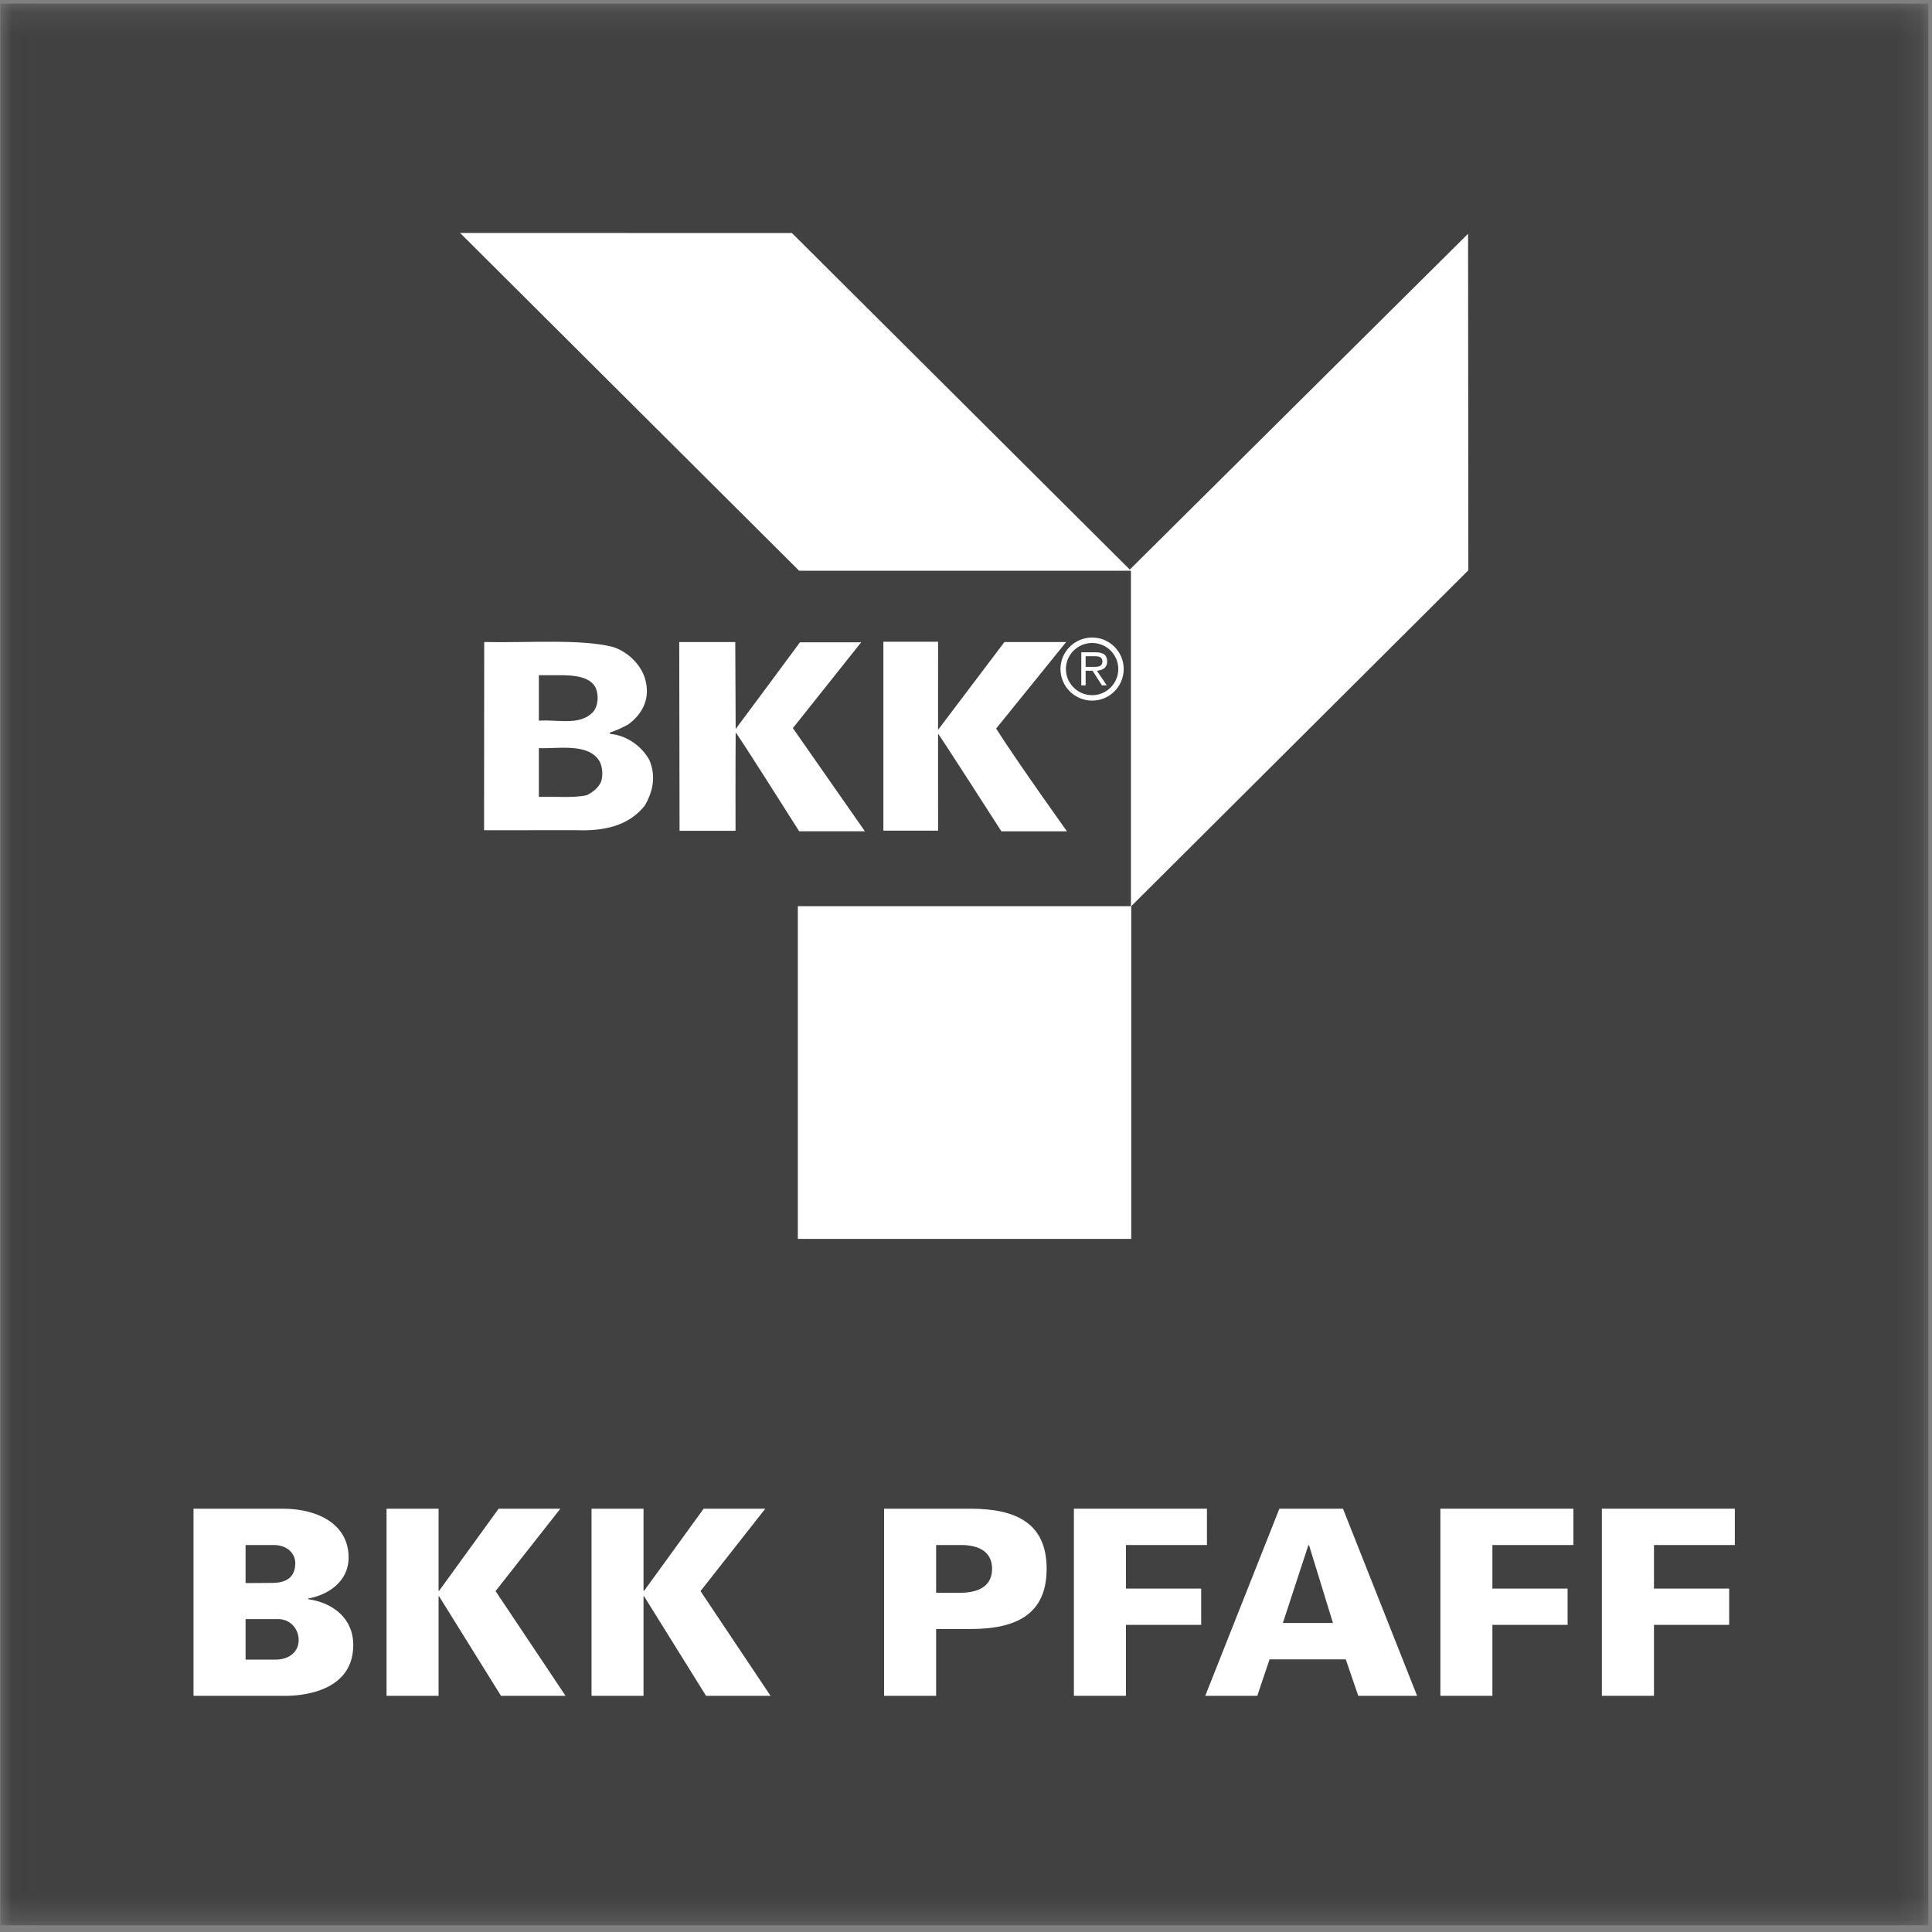 <?xml version="1.0" encoding="UTF-8"?>
<svg width="80px" height="80px" viewBox="0 0 80 80" version="1.1" xmlns="http://www.w3.org/2000/svg" xmlns:xlink="http://www.w3.org/1999/xlink">
    <rect x="0" y="0" width="80" height="80" fill="#808080" stroke="none"/>
    <!-- Generator: Sketch 56 (81588) - https://sketch.com -->
    <title>BKK-PFAFF_Logo_(Gelb-Blau-Weiss)</title>
    <desc>Created with Sketch.</desc>
    <defs>
        <polygon id="path-1" points="0.017 0.15 79.849 0.15 79.849 79.719 0.017 79.719"></polygon>
    </defs>
    <g id="Page-2" stroke="none" stroke-width="1" fill="none" fill-rule="evenodd">
        <g id="BKK_1.1" transform="translate(-784, -723)">
            <g id="BKK-PFAFF_Logo_(Gelb-Blau-Weiss)" transform="translate(784, 723)">
                <g id="Group-3">
                    <mask id="mask-2" fill="white">
                        <use xlink:href="#path-1"></use>
                    </mask>
                    <g id="Clip-2"></g>
                    <polygon id="Fill-1" fill="#414141" mask="url(#mask-2)" points="0.017 79.719 79.849 79.719 79.849 0.15 0.017 0.15"></polygon>
                </g>
                <path d="M11.669,70.22 C11.74,70.22 14.628,70.374 14.628,68.116 C14.628,67.012 13.787,66.362 12.754,66.218 L12.754,66.194 C13.627,66.036 14.436,65.457 14.436,64.499 C14.436,63.138 13.204,62.483 11.74,62.472 L8.013,62.472 L8.013,70.22 L11.669,70.22 Z M10.169,68.72 L10.169,67.045 L11.579,67.045 C12.064,67.079 12.368,67.483 12.368,67.914 C12.368,68.4 11.966,68.72 11.428,68.72 L10.169,68.72 Z M10.169,63.976 L11.343,63.976 C11.848,63.976 12.226,64.286 12.226,64.728 C12.226,65.316 11.848,65.545 11.268,65.545 L10.169,65.552 L10.169,63.976 L10.169,63.976 Z" id="Fill-4" fill="#FFFFFF"></path>
                <polyline id="Fill-5" fill="#FFFFFF" points="18.182 65.873 18.16 65.873 18.16 62.472 16.006 62.472 16.006 70.22 18.16 70.22 18.16 66.1 18.182 66.1 20.745 70.22 23.418 70.22 20.52 65.884 23.203 62.472 20.648 62.472 18.182 65.873"></polyline>
                <polyline id="Fill-6" fill="#FFFFFF" points="26.671 65.873 26.647 65.873 26.647 62.472 24.494 62.472 24.494 70.22 26.647 70.22 26.647 66.1 26.671 66.1 29.236 70.22 31.906 70.22 29.007 65.884 31.689 62.472 29.137 62.472 26.671 65.873"></polyline>
                <path d="M38.763,70.22 L38.763,67.454 L40.183,67.454 C42.09,67.454 43.339,66.842 43.339,64.96 C43.339,63.083 42.09,62.472 40.183,62.472 L36.608,62.472 L36.608,70.22 L38.763,70.22 Z M38.763,65.951 L38.763,63.976 L39.872,63.976 C40.721,64.005 41.08,64.39 41.08,64.96 C41.08,65.532 40.721,65.919 39.872,65.951 L38.763,65.951 L38.763,65.951 Z" id="Fill-7" fill="#FFFFFF"></path>
                <polyline id="Fill-8" fill="#FFFFFF" points="46.623 67.282 49.738 67.282 49.738 65.779 46.623 65.779 46.623 63.976 49.977 63.976 49.977 62.472 44.468 62.472 44.468 70.22 46.623 70.22 46.623 67.282"></polyline>
                <path d="M52.062,70.22 L52.57,68.71 L55.726,68.71 L56.242,70.22 L58.679,70.22 L55.61,62.472 L52.977,62.472 L49.907,70.22 L52.062,70.22 Z M53.121,67.205 L54.175,63.987 L54.206,63.987 L55.195,67.205 L53.121,67.205 L53.121,67.205 Z" id="Fill-9" fill="#FFFFFF"></path>
                <polyline id="Fill-10" fill="#FFFFFF" points="61.797 67.282 64.911 67.282 64.911 65.779 61.797 65.779 61.797 63.976 65.15 63.976 65.15 62.472 59.643 62.472 59.643 70.22 61.797 70.22 61.797 67.282"></polyline>
                <polyline id="Fill-11" fill="#FFFFFF" points="68.487 67.282 71.601 67.282 71.601 65.779 68.487 65.779 68.487 63.976 71.836 63.976 71.836 62.472 66.33 62.472 66.33 70.22 68.487 70.22 68.487 67.282"></polyline>
                <polygon id="Fill-12" fill="#FFFFFF" points="33.037 51.3 46.842 51.3 46.842 37.523 33.037 37.523"></polygon>
                <path d="M44.137,27.702 C44.137,27.108 44.625,26.624 45.224,26.624 C45.821,26.624 46.306,27.108 46.306,27.702 C46.306,28.3 45.821,28.786 45.224,28.786 C44.625,28.786 44.137,28.3 44.137,27.702 Z M45.224,29.011 C45.945,29.011 46.53,28.424 46.53,27.702 C46.53,26.984 45.945,26.399 45.224,26.399 C44.501,26.399 43.912,26.984 43.912,27.702 C43.912,28.424 44.501,29.011 45.224,29.011 L45.224,29.011 Z" id="Fill-13" fill="#FFFFFF"></path>
                <path d="M44.954,27.613 L44.954,27.173 L45.329,27.173 C45.49,27.173 45.649,27.2 45.649,27.389 C45.649,27.645 45.381,27.613 45.192,27.613 L44.954,27.613 Z M44.954,27.773 L45.241,27.773 L45.628,28.379 L45.828,28.379 L45.419,27.773 C45.655,27.756 45.846,27.651 45.846,27.394 C45.846,27.148 45.721,27.011 45.364,27.011 L44.774,27.011 L44.774,28.379 L44.954,28.379 L44.954,27.773 L44.954,27.773 Z" id="Fill-14" fill="#FFFFFF"></path>
                <polyline id="Fill-15" fill="#FFFFFF" points="46.782 23.585 60.79 9.68 60.801 23.615 46.83 37.535 46.83 23.633 33.091 23.633 19.052 9.647 32.792 9.649 46.782 23.585"></polyline>
                <path d="M38.844,26.572 L38.843,30.22 L41.592,26.585 L44.147,26.585 L41.247,30.169 C42.17,31.615 44.181,34.424 44.181,34.424 L41.466,34.424 C41.466,34.424 38.87,30.38 38.843,30.38 L38.844,34.395 L36.579,34.395 L36.579,26.572 L38.844,26.572" id="Fill-16" fill="#FFFFFF"></path>
                <path d="M30.446,26.585 L30.462,30.186 C30.462,30.186 32.261,27.773 33.125,26.596 L35.66,26.596 L32.831,30.15 L35.813,34.421 L33.091,34.421 C33.091,34.421 30.505,30.325 30.462,30.335 C30.451,31.791 30.457,34.401 30.457,34.401 L28.139,34.403 L28.126,26.585 L30.446,26.585" id="Fill-17" fill="#FFFFFF"></path>
                <path d="M26.89,31.473 C26.553,30.862 25.918,30.445 25.252,30.386 L25.252,30.336 C25.508,30.249 25.769,30.136 26.006,30.001 C26.575,29.595 26.902,28.982 26.75,28.27 C26.63,27.596 26.035,27.002 25.389,26.791 C24.061,26.448 21.876,26.623 20.05,26.585 L20.044,34.379 L23.84,34.376 C24.953,34.421 26.017,34.225 26.701,33.354 C27.042,32.762 27.17,32.14 26.89,31.473 L26.89,31.473 Z M22.313,27.959 L23.017,27.959 C23.789,27.946 24.455,28.016 24.676,28.503 C24.794,28.81 24.775,29.228 24.554,29.487 C23.997,30.058 23.141,29.789 22.313,29.841 L22.313,27.959 Z M24.895,32.356 C24.783,32.624 24.548,32.801 24.297,32.928 C23.684,33.058 22.946,32.968 22.313,32.999 L22.313,30.978 C23.078,31.014 24.347,30.752 24.814,31.504 C24.953,31.745 24.974,32.092 24.895,32.356 L24.895,32.356 Z" id="Fill-18" fill="#FFFFFF"></path>
            </g>
        </g>
    </g>
</svg>